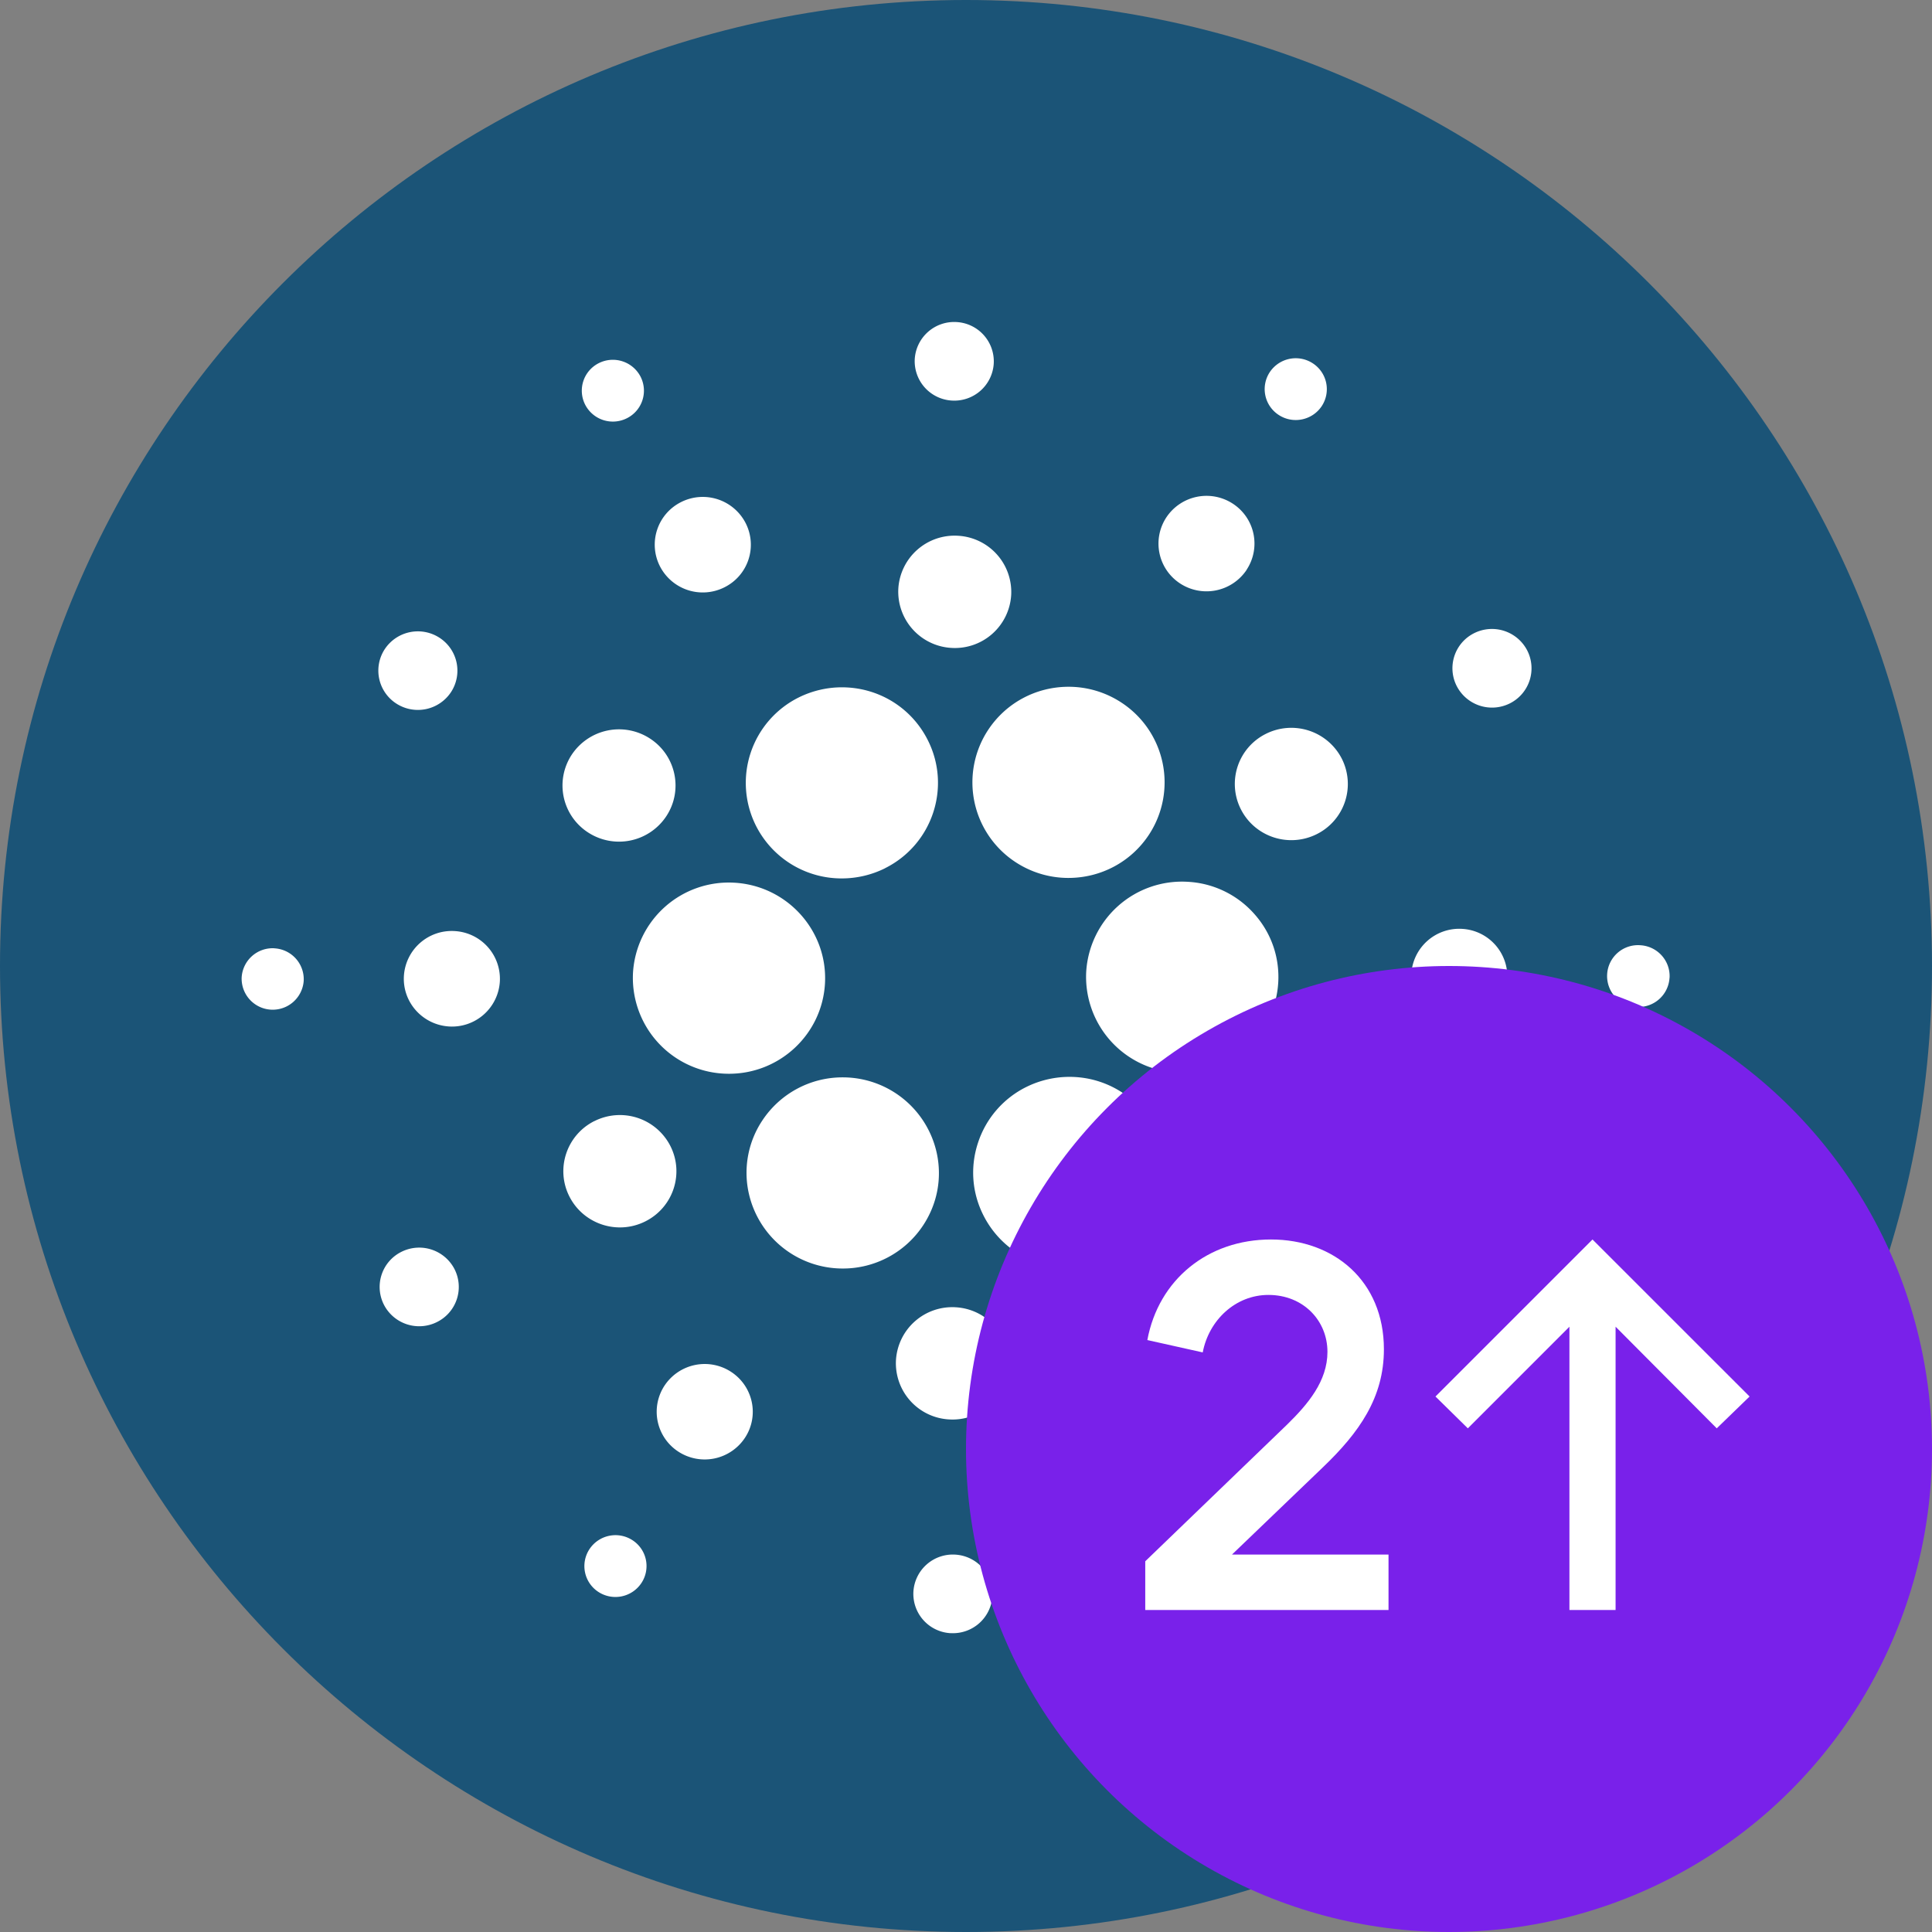 <?xml version="1.0" encoding="UTF-8"?>
<svg width="36" height="36" fill="none" xmlns="http://www.w3.org/2000/svg"><rect width="100%" height="100%" fill="#808080" stroke="none"/><path d="M18 36C8.065 36 0 27.931 0 17.998 0 8.064 8.06 0 18 0s18 8.07 18 18.002C36 27.936 27.935 36 18 36Z" fill="#1B5477"/><path fill-rule="evenodd" clip-rule="evenodd" d="M17.823 6.001a.734.734 0 0 1 .694.773.736.736 0 0 1-.778.69.735.735 0 0 1-.694-.773.736.736 0 0 1 .778-.69Zm10.636 6.122a.731.731 0 0 1-.326.984.74.74 0 0 1-.99-.325.73.73 0 0 1 .326-.984.74.74 0 0 1 .99.325Zm-1.037 12.426a.74.74 0 0 0 1.021-.211.73.73 0 0 0-.212-1.015.74.74 0 0 0-1.02.211.73.73 0 0 0 .211 1.015Zm-9.708 5.883a.734.734 0 0 1-.694-.774.736.736 0 0 1 .778-.69c.406.023.717.37.694.773a.736.736 0 0 1-.778.69ZM7.48 23.326a.73.73 0 0 0-.327.984.739.739 0 0 0 .99.324.73.73 0 0 0 .327-.984.74.74 0 0 0-.99-.324Zm-.31-11.231a.74.74 0 0 1 1.02-.211.73.73 0 0 1 .213 1.014.74.74 0 0 1-1.021.21.73.73 0 0 1-.212-1.013Zm11.672-1.007a1.05 1.05 0 0 0-.992-1.105 1.05 1.05 0 0 0-1.111.986 1.05 1.05 0 0 0 .992 1.104 1.051 1.051 0 0 0 1.111-.985Zm6.161 3.05a1.044 1.044 0 0 1-.467 1.405c-.52.26-1.152.053-1.414-.463a1.043 1.043 0 0 1 .466-1.406 1.057 1.057 0 0 1 1.415.464Zm-1.502 8.534a1.057 1.057 0 0 0 1.458-.302 1.043 1.043 0 0 0-.303-1.449 1.058 1.058 0 0 0-1.458.302 1.043 1.043 0 0 0 .303 1.449Zm-5.815 3.777a1.049 1.049 0 0 1-.991-1.104 1.051 1.051 0 0 1 1.111-.986 1.05 1.05 0 0 1 .992 1.105 1.05 1.05 0 0 1-1.111.985Zm-6.61-5.56c-.519.26-.728.89-.466 1.406.262.516.895.724 1.414.464.52-.26.729-.89.467-1.406a1.056 1.056 0 0 0-1.415-.463Zm-.422-6.827a1.057 1.057 0 0 1 1.458-.3c.486.316.622.965.303 1.448a1.056 1.056 0 0 1-1.458.301 1.042 1.042 0 0 1-.303-1.449Zm13.975-6.495a.574.574 0 0 0-.167-.797.581.581 0 0 0-.802.165.574.574 0 0 0 .167.797c.267.175.626.1.802-.165Zm6.48 10.654a.578.578 0 0 1-.61.542.576.576 0 1 1 .065-1.15c.32.018.564.29.546.608Zm-7.433 11.192a.58.58 0 0 0 .778.255.574.574 0 0 0 .256-.773.581.581 0 0 0-.778-.255.574.574 0 0 0-.256.773Zm-12.526.25a.574.574 0 0 1-.166-.797.581.581 0 0 1 .802-.166.573.573 0 0 1 .166.797.581.581 0 0 1-.802.166ZM5.115 17.67a.578.578 0 0 0-.612.543.579.579 0 0 0 1.156.065.577.577 0 0 0-.544-.607Zm6.044-10.904a.581.581 0 0 1 .778.255.574.574 0 0 1-.257.773.58.58 0 0 1-.777-.255.574.574 0 0 1 .256-.773Zm12.07 3.85a.886.886 0 0 0-.256-1.23.898.898 0 0 0-1.24.255.887.887 0 0 0 .258 1.232.899.899 0 0 0 1.239-.256Zm4.857 7.632a.893.893 0 0 1-.944.837.892.892 0 0 1-.844-.938.894.894 0 0 1 .945-.839.892.892 0 0 1 .843.94Zm-6.368 8.437a.898.898 0 0 0 1.202.394.887.887 0 0 0 .397-1.194.897.897 0 0 0-1.203-.394.887.887 0 0 0-.396 1.194Zm-9.078.364a.886.886 0 0 1-.257-1.231.898.898 0 0 1 1.239-.256c.413.269.53.82.258 1.231a.899.899 0 0 1-1.24.256Zm-4.17-9.7a.893.893 0 0 0-.944.838c-.028.491.35.91.843.94a.893.893 0 0 0 .945-.838.892.892 0 0 0-.843-.94Zm4.222-7.994a.898.898 0 0 1 1.203.394.886.886 0 0 1-.397 1.195.897.897 0 0 1-1.202-.394.887.887 0 0 1 .396-1.195Zm7.216 7.004c.607 0 1.168-.3 1.5-.804a1.776 1.776 0 0 0-.516-2.466 1.79 1.79 0 0 0-.98-.292c-.608 0-1.168.301-1.5.805a1.776 1.776 0 0 0 .515 2.465c.293.191.632.292.981.292Zm3.91 1.95a1.787 1.787 0 0 1-1.89 1.677 1.787 1.787 0 0 1-1.688-1.88 1.788 1.788 0 0 1 1.891-1.675 1.78 1.78 0 0 1 1.235.592c.319.354.48.811.452 1.287Zm-3.891 5.32c.277 0 .556-.067.805-.192a1.777 1.777 0 0 0 .794-2.391 1.786 1.786 0 0 0-1.601-.98c-.278 0-.556.066-.805.19a1.775 1.775 0 0 0-.895 1.034c-.15.451-.115.934.101 1.359.306.604.92.98 1.6.98Zm-2.726-.796a1.79 1.79 0 0 1-1.5.804 1.792 1.792 0 0 1-1.752-1.418 1.758 1.758 0 0 1 .255-1.339 1.79 1.79 0 0 1 1.5-.805 1.793 1.793 0 0 1 1.753 1.419c.098.466.007.941-.256 1.339Zm-3.617-2.825c.949 0 1.734-.738 1.788-1.68.056-.98-.7-1.823-1.687-1.88a1.788 1.788 0 0 0-1.89 1.678 1.788 1.788 0 0 0 1.79 1.882Zm2.909-3.83a1.81 1.81 0 0 1-.805.19 1.785 1.785 0 0 1-1.601-.98 1.778 1.778 0 0 1 .794-2.391c.249-.124.527-.19.805-.19.68 0 1.294.375 1.6.98.445.876.09 1.949-.793 2.39Z" fill="#fff"/><circle cx="27" cy="27" r="9" fill="#7921EA"/><path d="M21.34 30h4.533v-1.033h-2.917l1.693-1.625c.679-.65 1.138-1.3 1.138-2.2 0-1.272-.928-2.046-2.104-2.046-1.176 0-2.094.746-2.304 1.874l1.032.23c.115-.603.612-1.071 1.224-1.071.65 0 1.1.478 1.1 1.061 0 .545-.363.975-.755 1.358l-2.64 2.544V30Zm7.904 0h.86v-5.279l1.885 1.894.612-.593-2.927-2.926-2.926 2.926.603.593 1.893-1.893V30Z" fill="#fff"/></svg>